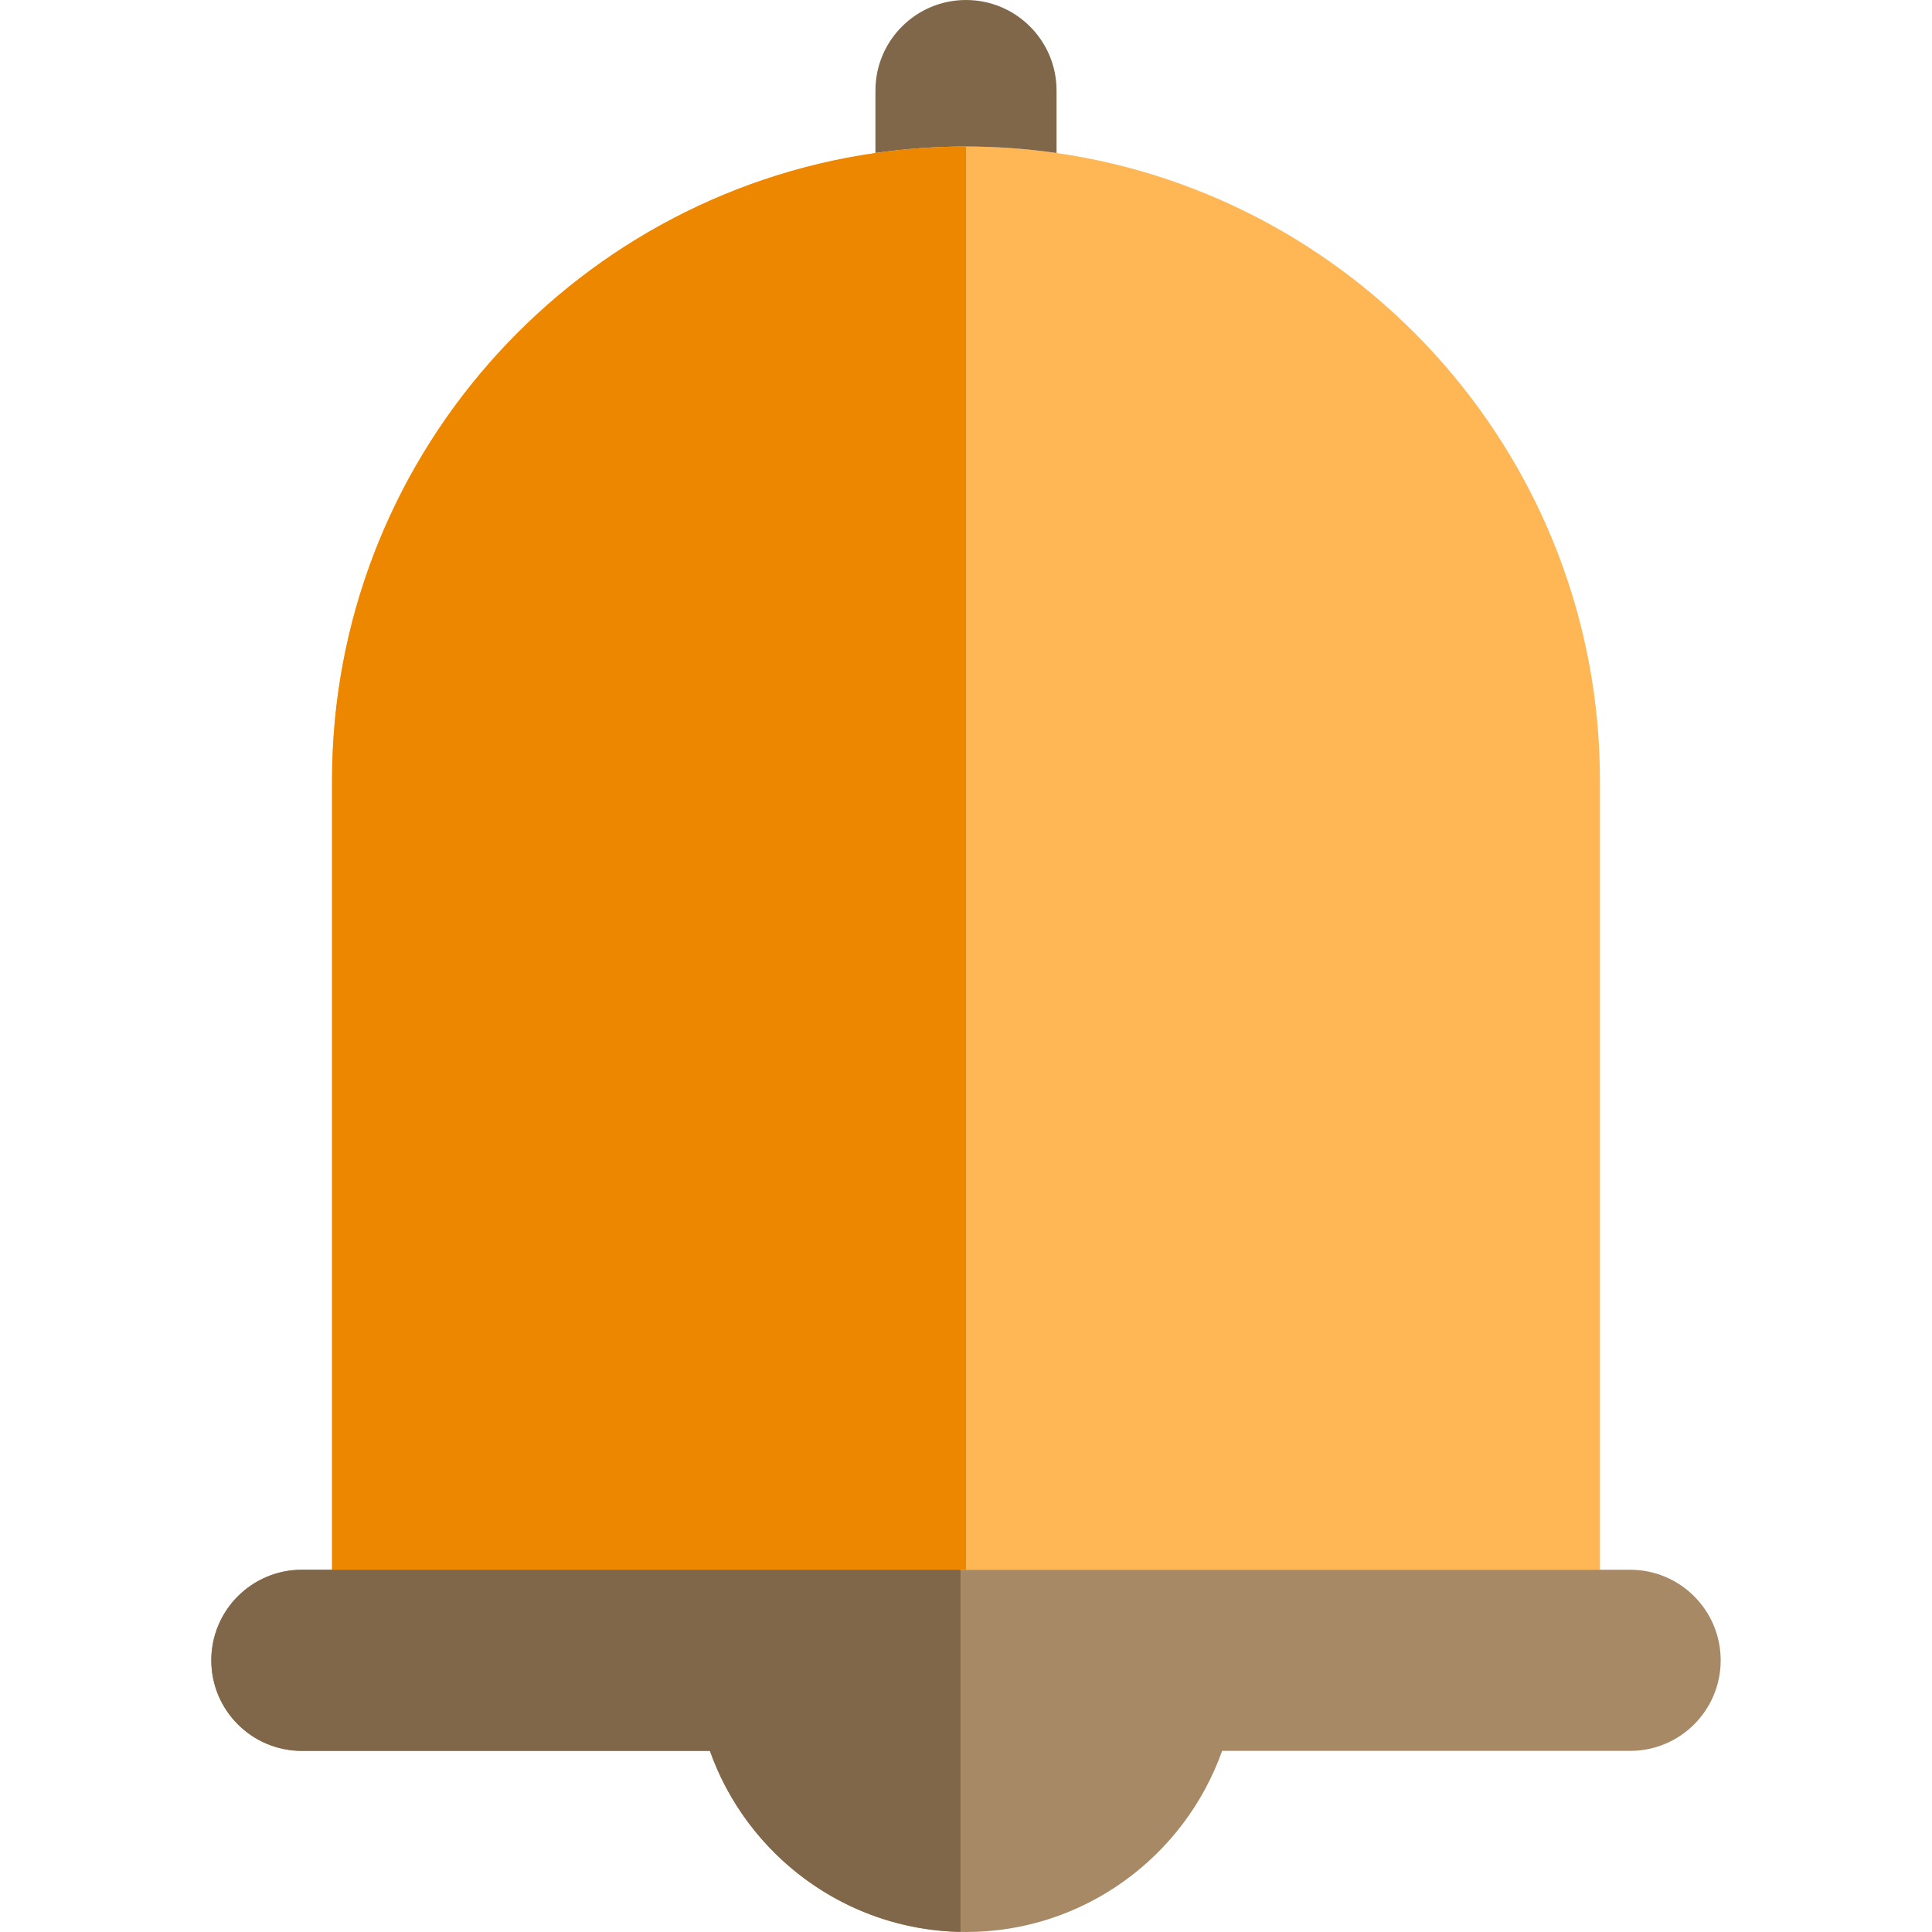 <?xml version="1.0" encoding="iso-8859-1"?>
<!-- Uploaded to: SVG Repo, www.svgrepo.com, Generator: SVG Repo Mixer Tools -->
<svg height="800px" width="800px" version="1.1" id="Layer_1" xmlns="http://www.w3.org/2000/svg" xmlns:xlink="http://www.w3.org/1999/xlink" 
	 viewBox="0 0 512 512" xml:space="preserve">
<path style="fill:#FFB655;" d="M279.998,40.549c-7.84-1.126-15.85-1.722-23.997-1.722h-0.003c-8.149,0-16.16,0.595-24,1.722
	c-81.306,11.682-144,81.791-144,166.277v209.175h24h24h72h48.003h47.997h72h24h24V206.826
	C424.001,122.34,361.306,52.229,279.998,40.549z"/>
<path style="fill:#806749;" d="M255.998,0c-13.254,0-24,10.746-24,24v16.549c7.84-1.126,15.851-1.722,24-1.722h0.003
	c8.147,0,16.157,0.595,23.997,1.722V24C279.998,10.746,269.254,0,255.998,0z"/>
<path style="fill:#A78966;" d="M375.999,416.001h-72h-47.997h-48.003h-72h-24H87.999h-8c-13.254,0-24,10.746-24,24
	c0,13.254,10.746,24,24,24h32h76.128C198.035,491.934,224.712,512,256,512s57.965-20.066,67.872-47.999H400h32
	c13.254,0,24-10.746,24-24c0-13.254-10.746-24-24-24h-8h-24H375.999z"/>
<path style="fill:#EE8700;" d="M135.998,416.001h72h48.003V38.827h-0.003c-8.149,0-16.16,0.595-24,1.722
	c-81.306,11.682-144,81.791-144,166.277v209.175h24H135.998z"/>
<path style="fill:#E69629;" d="M256.002,38.827h-0.003H256.002z"/>
<path style="fill:#E8A340;" d="M256.002,38.827c8.147,0,16.157,0.595,23.997,1.722C272.158,39.423,264.149,38.827,256.002,38.827
	L256.002,38.827z"/>
<path style="fill:#806749;" d="M207.998,416.001h-72h-24H87.999h-8c-13.254,0-24,10.746-24,24c0,13.254,10.746,24,24,24h32h76.128
	c9.754,27.498,35.76,47.357,66.416,47.97v-95.97H207.998z"/>
</svg>